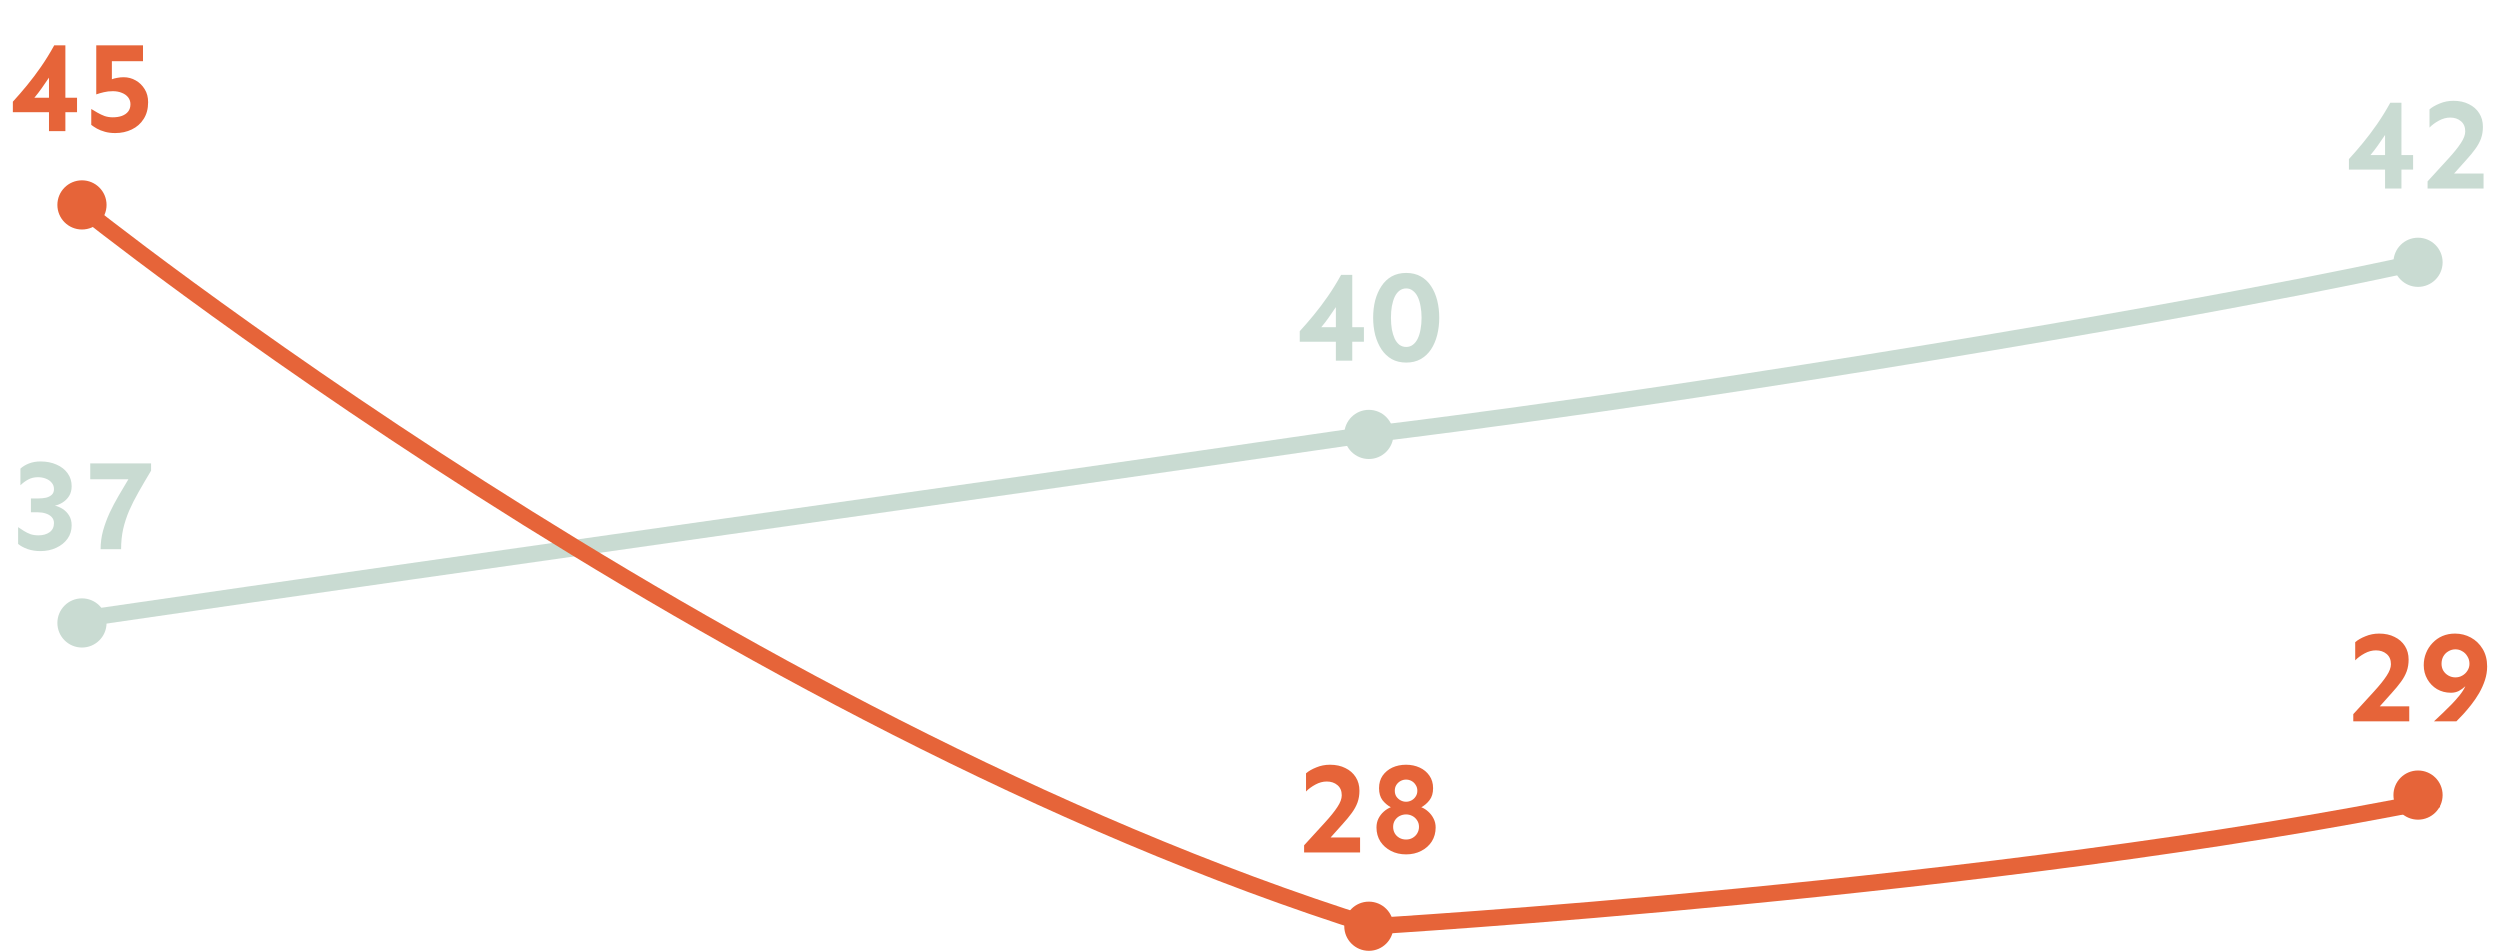<svg width="305" height="116" viewBox="0 0 305 116" fill="none" xmlns="http://www.w3.org/2000/svg">
<path d="M10 75.5C66.236 67.299 110.764 61.201 167 53C167 53 193 50 235.5 43C278 36 295 32 295 32" stroke="#C9DBD2" stroke-width="2"/>
<path d="M297.5 97.5C243.5 108.5 167.5 113 167.5 113C88 88 9.5 25 9.5 25" stroke="#E66439" stroke-width="2"/>
<path d="M4.929 67.234C4.366 67.234 3.84 67.151 3.351 66.984C2.871 66.807 2.491 66.599 2.21 66.359V64.312C2.45 64.469 2.689 64.625 2.929 64.781C3.179 64.938 3.444 65.068 3.726 65.172C4.017 65.266 4.34 65.312 4.694 65.312C5.236 65.312 5.684 65.188 6.038 64.938C6.403 64.677 6.585 64.302 6.585 63.812C6.585 63.521 6.491 63.276 6.304 63.078C6.116 62.88 5.871 62.734 5.569 62.641C5.278 62.547 4.965 62.5 4.632 62.5H3.772V60.812H4.632C4.996 60.812 5.325 60.781 5.616 60.719C5.908 60.646 6.142 60.526 6.319 60.359C6.496 60.193 6.585 59.964 6.585 59.672C6.585 59.359 6.491 59.099 6.304 58.891C6.127 58.672 5.887 58.505 5.585 58.391C5.293 58.276 4.976 58.219 4.632 58.219C4.184 58.219 3.788 58.312 3.444 58.5C3.111 58.677 2.793 58.911 2.491 59.203V57.172C2.762 56.922 3.106 56.714 3.522 56.547C3.95 56.38 4.424 56.297 4.944 56.297C5.684 56.297 6.34 56.427 6.913 56.688C7.486 56.938 7.934 57.292 8.257 57.75C8.58 58.198 8.741 58.719 8.741 59.312C8.741 59.781 8.637 60.182 8.429 60.516C8.22 60.839 7.96 61.099 7.647 61.297C7.335 61.495 7.017 61.625 6.694 61.688C7.017 61.76 7.335 61.896 7.647 62.094C7.96 62.292 8.22 62.557 8.429 62.891C8.637 63.224 8.741 63.625 8.741 64.094C8.741 64.708 8.575 65.25 8.241 65.719C7.908 66.188 7.45 66.557 6.866 66.828C6.293 67.099 5.647 67.234 4.929 67.234ZM12.274 67C12.274 66.229 12.373 65.479 12.571 64.75C12.78 64.01 13.045 63.286 13.368 62.578C13.701 61.87 14.066 61.177 14.462 60.5C14.868 59.812 15.269 59.135 15.665 58.469H11.009V56.531H18.431V57.422C17.868 58.359 17.363 59.224 16.915 60.016C16.467 60.797 16.082 61.557 15.759 62.297C15.446 63.036 15.201 63.786 15.024 64.547C14.858 65.307 14.774 66.125 14.774 67H12.274Z" fill="#C9DBD2"/>
<circle cx="10" cy="76" r="3" fill="#C9DBD2"/>
<path d="M162.976 44V41.688H158.569V40.406C159.142 39.781 159.715 39.12 160.288 38.422C160.871 37.714 161.444 36.953 162.007 36.141C162.569 35.328 163.106 34.458 163.616 33.531H164.976V39.922H166.398V41.688H164.976V44H162.976ZM161.194 39.922H162.976V37.469C162.663 37.938 162.366 38.37 162.085 38.766C161.814 39.151 161.517 39.536 161.194 39.922ZM171.556 44.234C170.889 44.234 170.3 44.094 169.79 43.812C169.29 43.521 168.873 43.125 168.54 42.625C168.207 42.115 167.951 41.531 167.774 40.875C167.608 40.208 167.524 39.505 167.524 38.766C167.524 38.005 167.608 37.297 167.774 36.641C167.951 35.984 168.207 35.406 168.54 34.906C168.873 34.396 169.29 34 169.79 33.719C170.3 33.438 170.889 33.297 171.556 33.297C172.233 33.297 172.821 33.438 173.321 33.719C173.832 34 174.254 34.396 174.587 34.906C174.92 35.406 175.17 35.984 175.337 36.641C175.504 37.297 175.587 38.005 175.587 38.766C175.587 39.505 175.504 40.208 175.337 40.875C175.17 41.531 174.92 42.115 174.587 42.625C174.254 43.125 173.832 43.521 173.321 43.812C172.821 44.094 172.233 44.234 171.556 44.234ZM171.556 42.328C171.868 42.328 172.139 42.24 172.368 42.062C172.608 41.885 172.806 41.635 172.962 41.312C173.118 40.99 173.233 40.615 173.306 40.188C173.389 39.75 173.431 39.276 173.431 38.766C173.431 38.255 173.389 37.786 173.306 37.359C173.233 36.922 173.118 36.542 172.962 36.219C172.806 35.896 172.608 35.646 172.368 35.469C172.139 35.281 171.868 35.188 171.556 35.188C171.243 35.188 170.967 35.281 170.727 35.469C170.498 35.646 170.306 35.896 170.149 36.219C170.004 36.542 169.889 36.922 169.806 37.359C169.733 37.786 169.696 38.255 169.696 38.766C169.696 39.276 169.733 39.75 169.806 40.188C169.889 40.615 170.004 40.99 170.149 41.312C170.306 41.635 170.498 41.885 170.727 42.062C170.967 42.24 171.243 42.328 171.556 42.328Z" fill="#C9DBD2"/>
<circle cx="167" cy="53" r="3" fill="#C9DBD2"/>
<path d="M290.976 23V20.688H286.569V19.406C287.142 18.781 287.715 18.12 288.288 17.422C288.871 16.713 289.444 15.953 290.007 15.141C290.569 14.328 291.106 13.458 291.616 12.531H292.976V18.922H294.398V20.688H292.976V23H290.976ZM289.194 18.922H290.976V16.469C290.663 16.938 290.366 17.37 290.085 17.766C289.814 18.151 289.517 18.537 289.194 18.922ZM296.165 23V22.125C297.165 21.042 298.004 20.125 298.681 19.375C299.368 18.625 299.884 17.984 300.227 17.453C300.582 16.922 300.759 16.448 300.759 16.031C300.759 15.49 300.582 15.073 300.227 14.781C299.884 14.49 299.451 14.344 298.931 14.344C298.462 14.344 297.998 14.469 297.54 14.719C297.082 14.969 296.701 15.25 296.399 15.562V13.344C296.712 13.073 297.129 12.833 297.649 12.625C298.17 12.406 298.727 12.297 299.321 12.297C300.04 12.297 300.665 12.432 301.196 12.703C301.738 12.963 302.16 13.333 302.462 13.812C302.764 14.281 302.915 14.833 302.915 15.469C302.915 15.99 302.837 16.469 302.681 16.906C302.524 17.333 302.29 17.76 301.977 18.188C301.675 18.604 301.306 19.052 300.868 19.531C300.441 20.01 299.951 20.557 299.399 21.172H302.993V23H296.165Z" fill="#C9DBD2"/>
<circle cx="295" cy="32" r="3" fill="#C9DBD2"/>
<path d="M5.976 16V13.688H1.569V12.406C2.142 11.781 2.715 11.12 3.288 10.422C3.871 9.714 4.444 8.953 5.007 8.141C5.569 7.328 6.106 6.458 6.616 5.531H7.976V11.922H9.398V13.688H7.976V16H5.976ZM4.194 11.922H5.976V9.469C5.663 9.938 5.366 10.37 5.085 10.766C4.814 11.151 4.517 11.537 4.194 11.922ZM14.056 16.234C13.597 16.234 13.181 16.182 12.806 16.078C12.431 15.974 12.102 15.844 11.821 15.688C11.55 15.531 11.321 15.38 11.134 15.234V13.297C11.384 13.443 11.639 13.594 11.899 13.75C12.17 13.906 12.457 14.042 12.759 14.156C13.071 14.26 13.405 14.312 13.759 14.312C14.175 14.312 14.545 14.255 14.868 14.141C15.201 14.016 15.457 13.838 15.634 13.609C15.821 13.37 15.915 13.073 15.915 12.719C15.915 12.396 15.821 12.115 15.634 11.875C15.446 11.635 15.191 11.453 14.868 11.328C14.545 11.193 14.175 11.125 13.759 11.125C13.363 11.125 12.998 11.167 12.665 11.25C12.342 11.323 12.035 11.412 11.743 11.516V5.531H17.446V7.469H13.649V9.672C13.826 9.599 14.04 9.542 14.29 9.5C14.54 9.448 14.806 9.422 15.087 9.422C15.618 9.422 16.108 9.552 16.556 9.812C17.003 10.062 17.368 10.417 17.649 10.875C17.931 11.323 18.071 11.854 18.071 12.469C18.071 13.271 17.889 13.953 17.524 14.516C17.17 15.078 16.686 15.505 16.071 15.797C15.467 16.088 14.795 16.234 14.056 16.234Z" fill="#E66439"/>
<circle cx="10" cy="25" r="3" fill="#E66439"/>
<path d="M159.101 104V103.125C160.101 102.042 160.939 101.125 161.616 100.375C162.304 99.625 162.819 98.984 163.163 98.453C163.517 97.922 163.694 97.448 163.694 97.031C163.694 96.49 163.517 96.073 163.163 95.781C162.819 95.49 162.387 95.344 161.866 95.344C161.398 95.344 160.934 95.469 160.476 95.719C160.017 95.969 159.637 96.25 159.335 96.562V94.344C159.648 94.073 160.064 93.833 160.585 93.625C161.106 93.406 161.663 93.297 162.257 93.297C162.976 93.297 163.601 93.432 164.132 93.703C164.674 93.963 165.095 94.333 165.398 94.812C165.7 95.281 165.851 95.833 165.851 96.469C165.851 96.99 165.773 97.469 165.616 97.906C165.46 98.333 165.226 98.76 164.913 99.188C164.611 99.604 164.241 100.052 163.804 100.531C163.377 101.01 162.887 101.557 162.335 102.172H165.929V104H159.101ZM171.54 104.234C170.852 104.234 170.238 104.094 169.696 103.812C169.155 103.531 168.722 103.146 168.399 102.656C168.087 102.156 167.931 101.589 167.931 100.953C167.931 100.557 168.009 100.198 168.165 99.875C168.332 99.542 168.55 99.255 168.821 99.016C169.092 98.776 169.379 98.599 169.681 98.484C169.295 98.276 168.957 97.99 168.665 97.625C168.384 97.25 168.243 96.76 168.243 96.156C168.243 95.562 168.389 95.052 168.681 94.625C168.983 94.198 169.379 93.87 169.868 93.641C170.368 93.412 170.925 93.297 171.54 93.297C172.144 93.297 172.696 93.412 173.196 93.641C173.696 93.87 174.092 94.198 174.384 94.625C174.686 95.052 174.837 95.562 174.837 96.156C174.837 96.76 174.691 97.25 174.399 97.625C174.118 97.99 173.785 98.276 173.399 98.484C173.701 98.599 173.983 98.776 174.243 99.016C174.514 99.255 174.733 99.542 174.899 99.875C175.066 100.198 175.149 100.557 175.149 100.953C175.149 101.589 174.993 102.156 174.681 102.656C174.368 103.146 173.936 103.531 173.384 103.812C172.842 104.094 172.227 104.234 171.54 104.234ZM171.54 102.422C171.842 102.422 172.108 102.354 172.337 102.219C172.576 102.083 172.764 101.901 172.899 101.672C173.045 101.432 173.118 101.167 173.118 100.875C173.118 100.573 173.04 100.307 172.884 100.078C172.738 99.849 172.545 99.672 172.306 99.547C172.066 99.422 171.811 99.359 171.54 99.359C171.269 99.359 171.009 99.422 170.759 99.547C170.519 99.672 170.326 99.849 170.181 100.078C170.035 100.307 169.962 100.573 169.962 100.875C169.962 101.167 170.03 101.432 170.165 101.672C170.3 101.901 170.488 102.083 170.727 102.219C170.967 102.354 171.238 102.422 171.54 102.422ZM171.54 97.812C171.78 97.812 172.004 97.755 172.212 97.641C172.42 97.526 172.587 97.37 172.712 97.172C172.847 96.974 172.915 96.74 172.915 96.469C172.915 96.198 172.847 95.963 172.712 95.766C172.587 95.557 172.42 95.396 172.212 95.281C172.004 95.167 171.78 95.109 171.54 95.109C171.3 95.109 171.076 95.167 170.868 95.281C170.66 95.396 170.488 95.557 170.352 95.766C170.227 95.963 170.165 96.198 170.165 96.469C170.165 96.74 170.227 96.974 170.352 97.172C170.488 97.37 170.66 97.526 170.868 97.641C171.076 97.755 171.3 97.812 171.54 97.812Z" fill="#E66439"/>
<circle cx="167" cy="113" r="3" fill="#E66439"/>
<path d="M287.101 88V87.125C288.101 86.042 288.939 85.125 289.616 84.375C290.304 83.625 290.819 82.984 291.163 82.453C291.517 81.922 291.694 81.448 291.694 81.031C291.694 80.49 291.517 80.073 291.163 79.781C290.819 79.49 290.387 79.344 289.866 79.344C289.398 79.344 288.934 79.469 288.476 79.719C288.017 79.969 287.637 80.25 287.335 80.562V78.344C287.648 78.073 288.064 77.833 288.585 77.625C289.106 77.406 289.663 77.297 290.257 77.297C290.976 77.297 291.601 77.432 292.132 77.703C292.674 77.963 293.095 78.333 293.398 78.812C293.7 79.281 293.851 79.833 293.851 80.469C293.851 80.99 293.773 81.469 293.616 81.906C293.46 82.333 293.226 82.76 292.913 83.188C292.611 83.604 292.241 84.052 291.804 84.531C291.377 85.01 290.887 85.557 290.335 86.172H293.929V88H287.101ZM299.509 77.297C300.207 77.297 300.852 77.458 301.446 77.781C302.04 78.104 302.519 78.568 302.884 79.172C303.248 79.776 303.431 80.49 303.431 81.312C303.431 81.875 303.342 82.427 303.165 82.969C302.988 83.51 302.754 84.037 302.462 84.547C302.17 85.047 301.852 85.516 301.509 85.953C301.175 86.38 300.847 86.771 300.524 87.125C300.201 87.469 299.92 87.76 299.681 88H296.946C297.269 87.698 297.613 87.375 297.977 87.031C298.352 86.677 298.717 86.318 299.071 85.953C299.436 85.578 299.769 85.203 300.071 84.828C300.373 84.453 300.608 84.083 300.774 83.719C300.535 83.948 300.269 84.141 299.977 84.297C299.686 84.443 299.368 84.516 299.024 84.516C298.399 84.516 297.832 84.37 297.321 84.078C296.821 83.776 296.425 83.37 296.134 82.859C295.842 82.349 295.696 81.781 295.696 81.156C295.696 80.625 295.79 80.13 295.977 79.672C296.165 79.203 296.431 78.792 296.774 78.438C297.118 78.073 297.519 77.792 297.977 77.594C298.446 77.396 298.957 77.297 299.509 77.297ZM299.556 79.219C299.254 79.219 298.972 79.297 298.712 79.453C298.451 79.599 298.243 79.807 298.087 80.078C297.941 80.338 297.868 80.641 297.868 80.984C297.868 81.297 297.941 81.578 298.087 81.828C298.243 82.078 298.451 82.276 298.712 82.422C298.972 82.568 299.254 82.641 299.556 82.641C299.868 82.641 300.149 82.568 300.399 82.422C300.66 82.276 300.868 82.078 301.024 81.828C301.191 81.578 301.274 81.297 301.274 80.984C301.274 80.641 301.191 80.338 301.024 80.078C300.868 79.807 300.66 79.599 300.399 79.453C300.149 79.297 299.868 79.219 299.556 79.219Z" fill="#E66439"/>
<circle cx="295" cy="97" r="3" fill="#E66439"/>
</svg>
